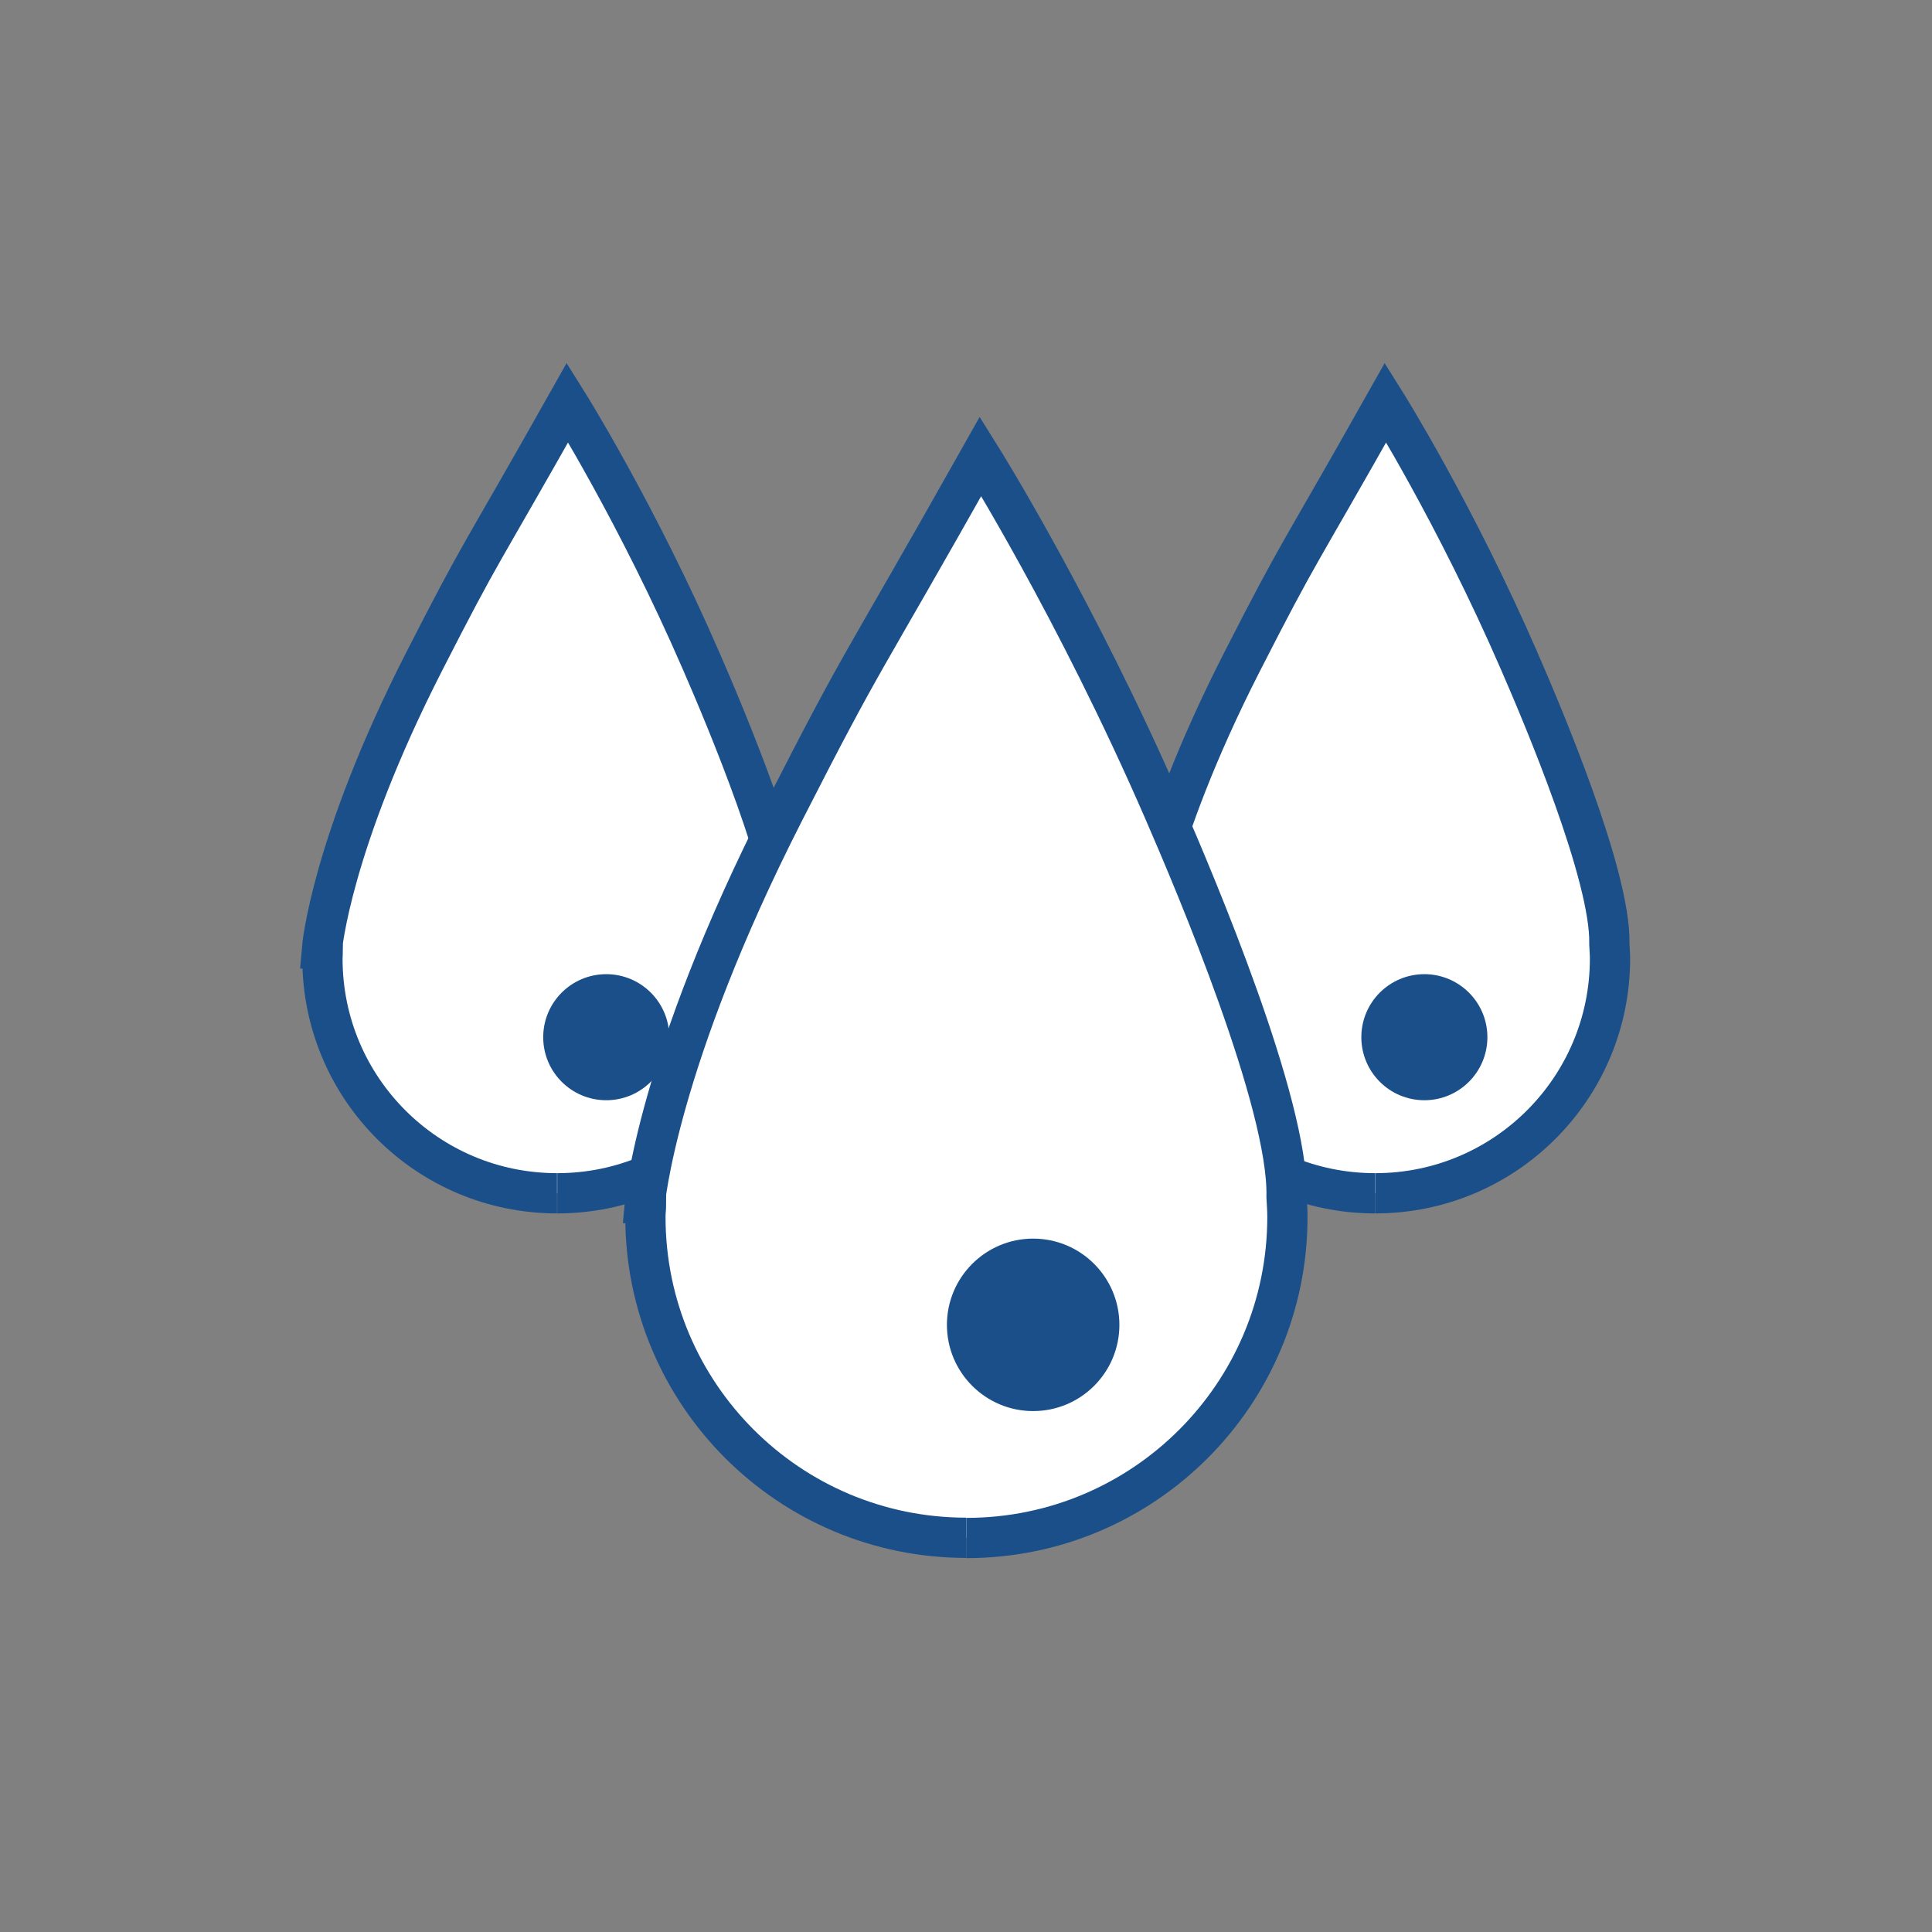 <svg width="48" height="48" viewBox="0 0 48 48" fill="none" xmlns="http://www.w3.org/2000/svg">
<rect x="0" y="0" width="48" height="48" fill="#808080" stroke="none"/>
<path d="M13.846 29.647C17.067 29.647 19.675 27.034 19.675 23.817C19.675 23.696 19.665 23.579 19.66 23.458C19.66 23.453 19.66 23.442 19.66 23.442C19.697 21.76 18.014 17.787 17.427 16.438C15.835 12.767 14.1 10 14.1 10C11.835 14.02 12.026 13.523 10.529 16.454C8.217 20.987 8 23.564 8 23.564C8 23.564 8.011 23.564 8.021 23.574C8.021 23.654 8.011 23.738 8.011 23.817C8.011 27.039 10.619 29.647 13.84 29.647" fill="white"/>
<path d="M13.846 29.647C17.067 29.647 19.675 27.034 19.675 23.817C19.675 23.696 19.665 23.579 19.66 23.458C19.66 23.453 19.66 23.442 19.66 23.442C19.697 21.76 18.014 17.787 17.427 16.438C15.835 12.767 14.1 10 14.1 10C11.835 14.02 12.026 13.523 10.529 16.454C8.217 20.987 8 23.564 8 23.564C8 23.564 8.011 23.564 8.021 23.574C8.021 23.654 8.011 23.738 8.011 23.817C8.011 27.039 10.619 29.647 13.84 29.647" stroke="#1A4F8A" stroke-miterlimit="10"/>
<path d="M15.062 27.335C15.927 27.335 16.628 26.634 16.628 25.769C16.628 24.904 15.927 24.203 15.062 24.203C14.197 24.203 13.496 24.904 13.496 25.769C13.496 26.634 14.197 27.335 15.062 27.335Z" fill="#1A4F8A"/>
<path d="M34.17 29.647C37.392 29.647 40 27.034 40 23.817C40 23.696 39.989 23.579 39.984 23.458C39.984 23.453 39.984 23.442 39.984 23.442C40.021 21.76 38.339 17.787 37.751 16.438C36.159 12.767 34.424 10 34.424 10C32.16 14.02 32.35 13.523 30.853 16.454C28.541 20.987 28.324 23.564 28.324 23.564C28.324 23.564 28.335 23.564 28.345 23.574C28.345 23.654 28.335 23.738 28.335 23.817C28.335 27.039 30.943 29.647 34.164 29.647" fill="white"/>
<path d="M34.17 29.647C37.392 29.647 40 27.034 40 23.817C40 23.696 39.989 23.579 39.984 23.458C39.984 23.453 39.984 23.442 39.984 23.442C40.021 21.76 38.339 17.787 37.751 16.438C36.159 12.767 34.424 10 34.424 10C32.16 14.02 32.35 13.523 30.853 16.454C28.541 20.987 28.324 23.564 28.324 23.564C28.324 23.564 28.335 23.564 28.345 23.574C28.345 23.654 28.335 23.738 28.335 23.817C28.335 27.039 30.943 29.647 34.164 29.647" stroke="#1A4F8A" stroke-miterlimit="10"/>
<path d="M35.388 27.335C36.253 27.335 36.954 26.634 36.954 25.769C36.954 24.904 36.253 24.203 35.388 24.203C34.523 24.203 33.822 24.904 33.822 25.769C33.822 26.634 34.523 27.335 35.388 27.335Z" fill="#1A4F8A"/>
<path d="M24.013 38.211C28.414 38.211 31.985 34.64 31.985 30.239C31.985 30.075 31.975 29.911 31.964 29.742C31.964 29.731 31.964 29.715 31.964 29.715C32.012 27.419 29.716 21.987 28.912 20.14C26.732 15.12 24.362 11.338 24.362 11.338C21.267 16.834 21.527 16.152 19.479 20.167C16.321 26.361 16.02 29.89 16.02 29.89C16.02 29.89 16.035 29.89 16.051 29.901C16.051 30.006 16.035 30.123 16.035 30.234C16.035 34.635 19.601 38.206 24.008 38.206" fill="white"/>
<path d="M24.013 38.211C28.414 38.211 31.985 34.64 31.985 30.239C31.985 30.075 31.975 29.911 31.964 29.742C31.964 29.731 31.964 29.715 31.964 29.715C32.012 27.419 29.716 21.987 28.912 20.14C26.732 15.12 24.362 11.338 24.362 11.338C21.267 16.834 21.527 16.152 19.479 20.167C16.321 26.361 16.02 29.89 16.02 29.89C16.02 29.89 16.035 29.89 16.051 29.901C16.051 30.006 16.035 30.123 16.035 30.234C16.035 34.635 19.601 38.206 24.008 38.206" stroke="#1A4F8A" stroke-miterlimit="10"/>
<path d="M25.669 35.058C26.852 35.058 27.811 34.099 27.811 32.916C27.811 31.733 26.852 30.773 25.669 30.773C24.486 30.773 23.526 31.733 23.526 32.916C23.526 34.099 24.486 35.058 25.669 35.058Z" fill="#1A4F8A"/>
</svg>
